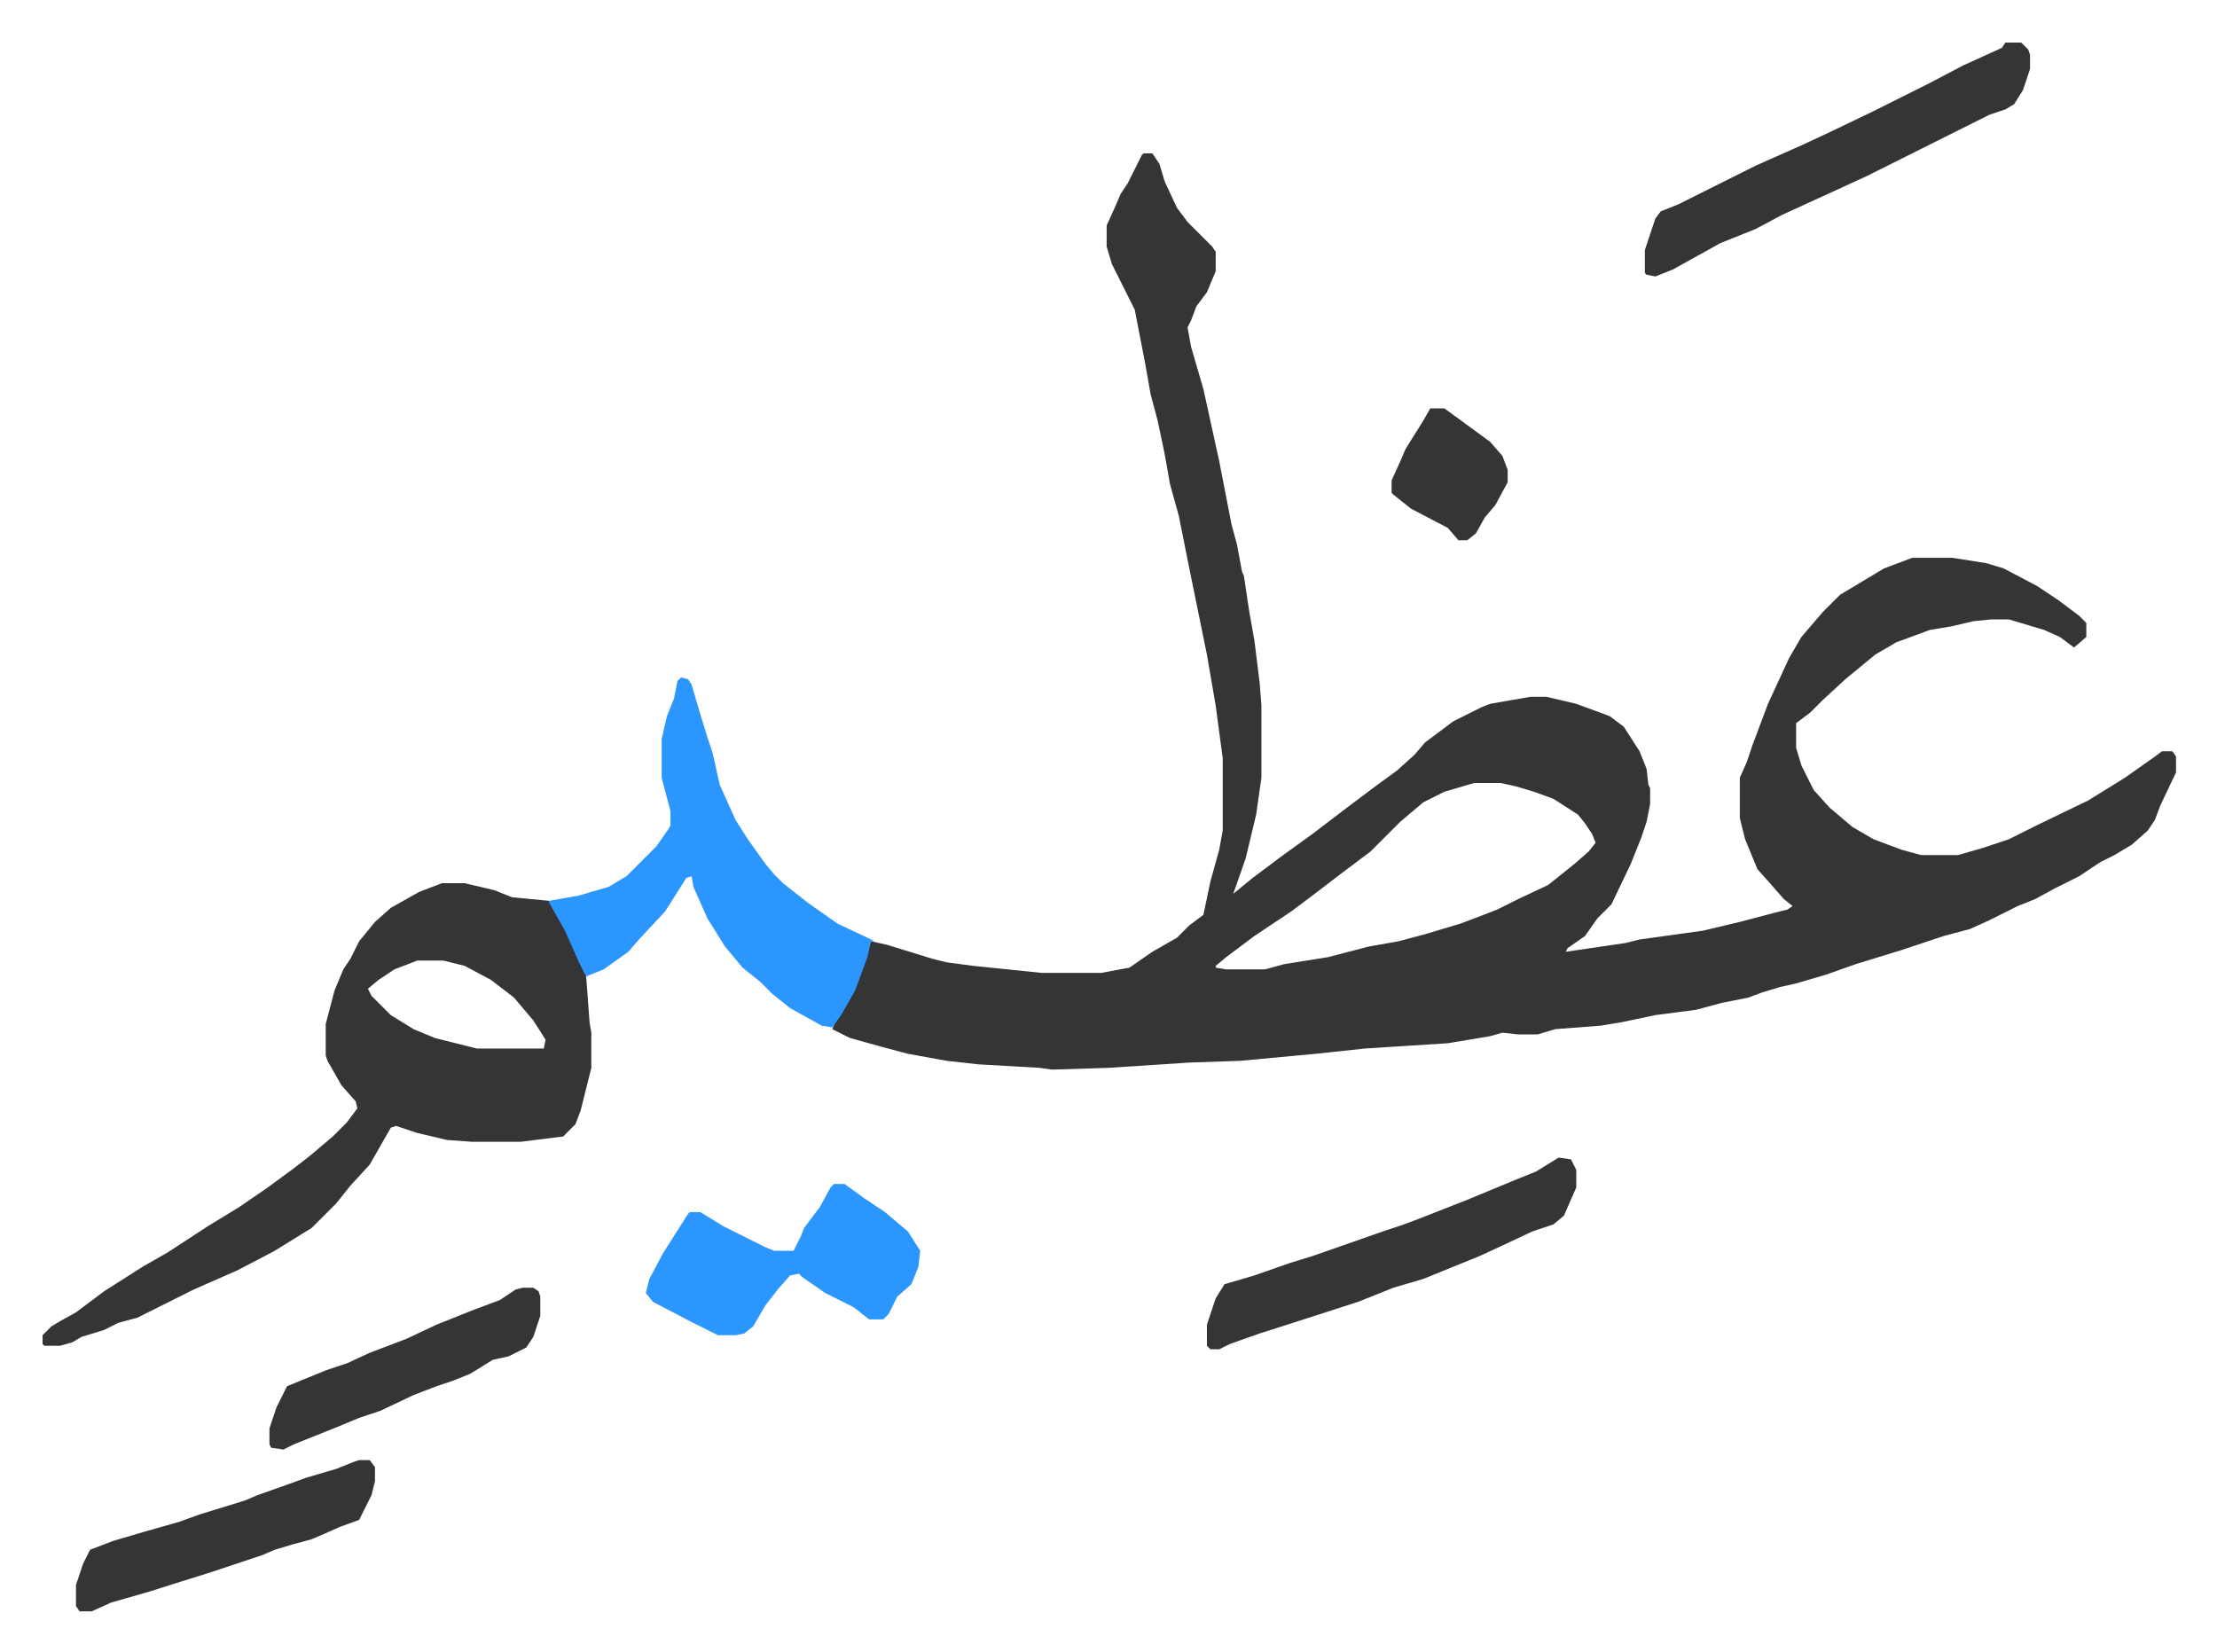 <svg xmlns="http://www.w3.org/2000/svg" viewBox="-24.2 380.8 1260.5 939.5">
    <path fill="#353535" id="rule_normal" d="M626 468h5l4 6 3 10 7 15 6 8 14 14 2 3v11l-5 12-6 8-3 8-2 4 2 11 7 24 9 41 7 36 3 11 3 16 1 2 3 20 3 17 3 24 1 13v41l-3 21-6 25-7 20 11-9 16-12 18-13 21-16 16-12 11-8 10-9 6-7 16-12 16-8 5-2 23-4h9l17 4 19 7 8 6 9 14 4 10 1 9 1 2v9l-2 10-3 9-6 15-11 23-8 8-7 10-10 7-1 2 34-5 8-2 36-5 21-5 19-5 8-2 3-2-5-4-7-8-8-9-7-17-3-12v-23l4-9 3-9 9-24 12-26 7-12 12-14 10-10 25-15 16-6h23l19 3 10 3 19 10 12 8 12 9 4 4v8l-7 6-8-6-9-4-20-6h-10l-10 1-13 3-12 2-19 7-12 7-17 14-13 12-7 7-8 6v14l3 10 7 14 9 10 13 11 12 7 16 6 11 3h21l14-4 15-5 16-8 29-14 21-13 17-12 4-3h6l2 3v9l-9 19-3 8-4 6-9 8-10 6-8 4-12 8-14 7-11 6-10 4-16 8-11 5-15 4-24 8-26 8-17 6-17 5-9 2-10 3-8 3-15 3-15 4-23 3-19 4-12 2-26 2-10 3h-11l-9-1-7 2-24 4-47 3-28 3-43 4-29 1-46 3-32 1-7-1-35-2-18-2-11-2-11-2-15-4-18-5-10-5 2-5 10-17 7-19 3-9 9 2 26 8 8 2 15 2 39 4h34l16-3 13-9 14-8 7-7 8-6 4-19 5-18 2-11v-41l-4-30-5-29-10-49-6-30-5-18-3-17-4-19-4-15-3-17-6-31-8-16-5-10-3-10v-12l5-11 3-7 4-6 8-16zm188 358-17 5-12 6-13 11-17 17-16 12-17 13-12 9-21 14-16 12-6 5v1l6 1h22l11-3 25-4 23-6 17-3 15-4 20-6 8-3 13-5 12-6 17-8 15-12 8-7 4-5-2-5-4-6-4-5-14-9-11-4-10-3-9-2zm-587 57h13l17 4 10 4 21 2 9 15 8 17 4 10 2 27 1 6v20l-6 24-3 8-5 5-2 2-24 3h-28l-14-1-17-4-12-4-3 1-12 21-11 12-8 10-14 14-21 13-21 11-25 11-16 8-16 8-11 3-8 4-13 4-5 3-7 2H1l-1-1v-5l5-5 5-3 9-5 16-12 22-14 14-8 23-15 18-11 16-11 15-11 9-7 13-11 8-8 6-8-1-4-8-9-8-14-1-3v-18l5-19 5-12 4-6 5-10 9-11 9-8 16-9zm-14 44-13 5-9 6-6 5 2 4 11 11 13 8 12 5 24 6h38l1-5-7-11-11-13-13-10-15-8-12-3z"/>
    <path fill="#2c96ff" id="rule_madd_permissible_2_4_6" d="m363 766 4 1 2 3 5 17 4 13 3 9 4 18 9 20 7 11 10 14 5 6 5 5 14 11 17 12 17 8 4 2h-2l-2 9-7 19-8 14-5 7-6-1-18-10-10-8-7-7-10-8-10-12-10-16-8-18-1-6-3 1-12 19-14 15-7 8-14 10-10 4-4-8-8-18-9-16v-1l17-3 17-5 10-6 17-17 7-10 1-2v-8l-5-19v-22l3-13 4-10 2-10z"/>
    <path fill="#353535" id="rule_normal" d="M1116 405h9l4 4 1 3v8l-4 12-5 8-5 3-9 3-38 19-16 8-16 8-24 11-24 11-15 8-20 8-27 15-10 4-5-1-1-1v-13l6-18 3-4 10-4 44-22 27-12 15-7 25-12 16-8 16-8 19-10 22-10z"/>
    <path fill="#2c96ff" id="rule_madd_permissible_2_4_6" d="M450 1054h6l11 8 12 8 13 11 7 11-1 9-4 10-8 7-5 10-3 3h-8l-9-7-16-8-13-9-2-2-5 1-7 8-7 9-7 12-5 4-5 1h-10l-16-8-21-11-4-5 2-8 8-15 14-22 1-1h6l13 8 24 12 5 2h11l4-8 2-5 9-12 6-11z"/>
    <path fill="#353535" id="rule_normal" d="m862 1039 7 1 3 6v10l-7 16-6 5-12 4-17 8-13 6-32 13-17 5-20 8-31 10-25 8-17 6-6 3h-5l-2-2v-12l5-15 5-8 17-5 20-7 13-4 40-14 12-4 8-3 28-11 29-12 10-4zm-682 172h6l3 4v8l-2 8-7 14-11 4-9 4-7 3-11 3-10 3-7 3-30 10-16 5-19 6-21 6-11 5h-7l-2-3v-12l4-12 4-8 13-5 17-5 21-6 11-4 13-4 13-4 7-3 17-6 11-4 17-5 10-4zm93-98h6l3 2 1 3v11l-4 12-4 6-10 5-9 2-13 8-10 4-9 3-13 5-19 9-12 4-12 5-25 10-6 3-7-1-1-2v-9l4-12 6-12 22-9 12-4 13-6 21-8 17-8 20-8 16-6 9-6zm516-500h8l11 8 15 11 7 8 3 8v7l-7 13-6 7-5 9-5 4h-5l-6-7-21-11-10-8-1-1v-7l5-11 3-7 10-16z"/>
</svg>
